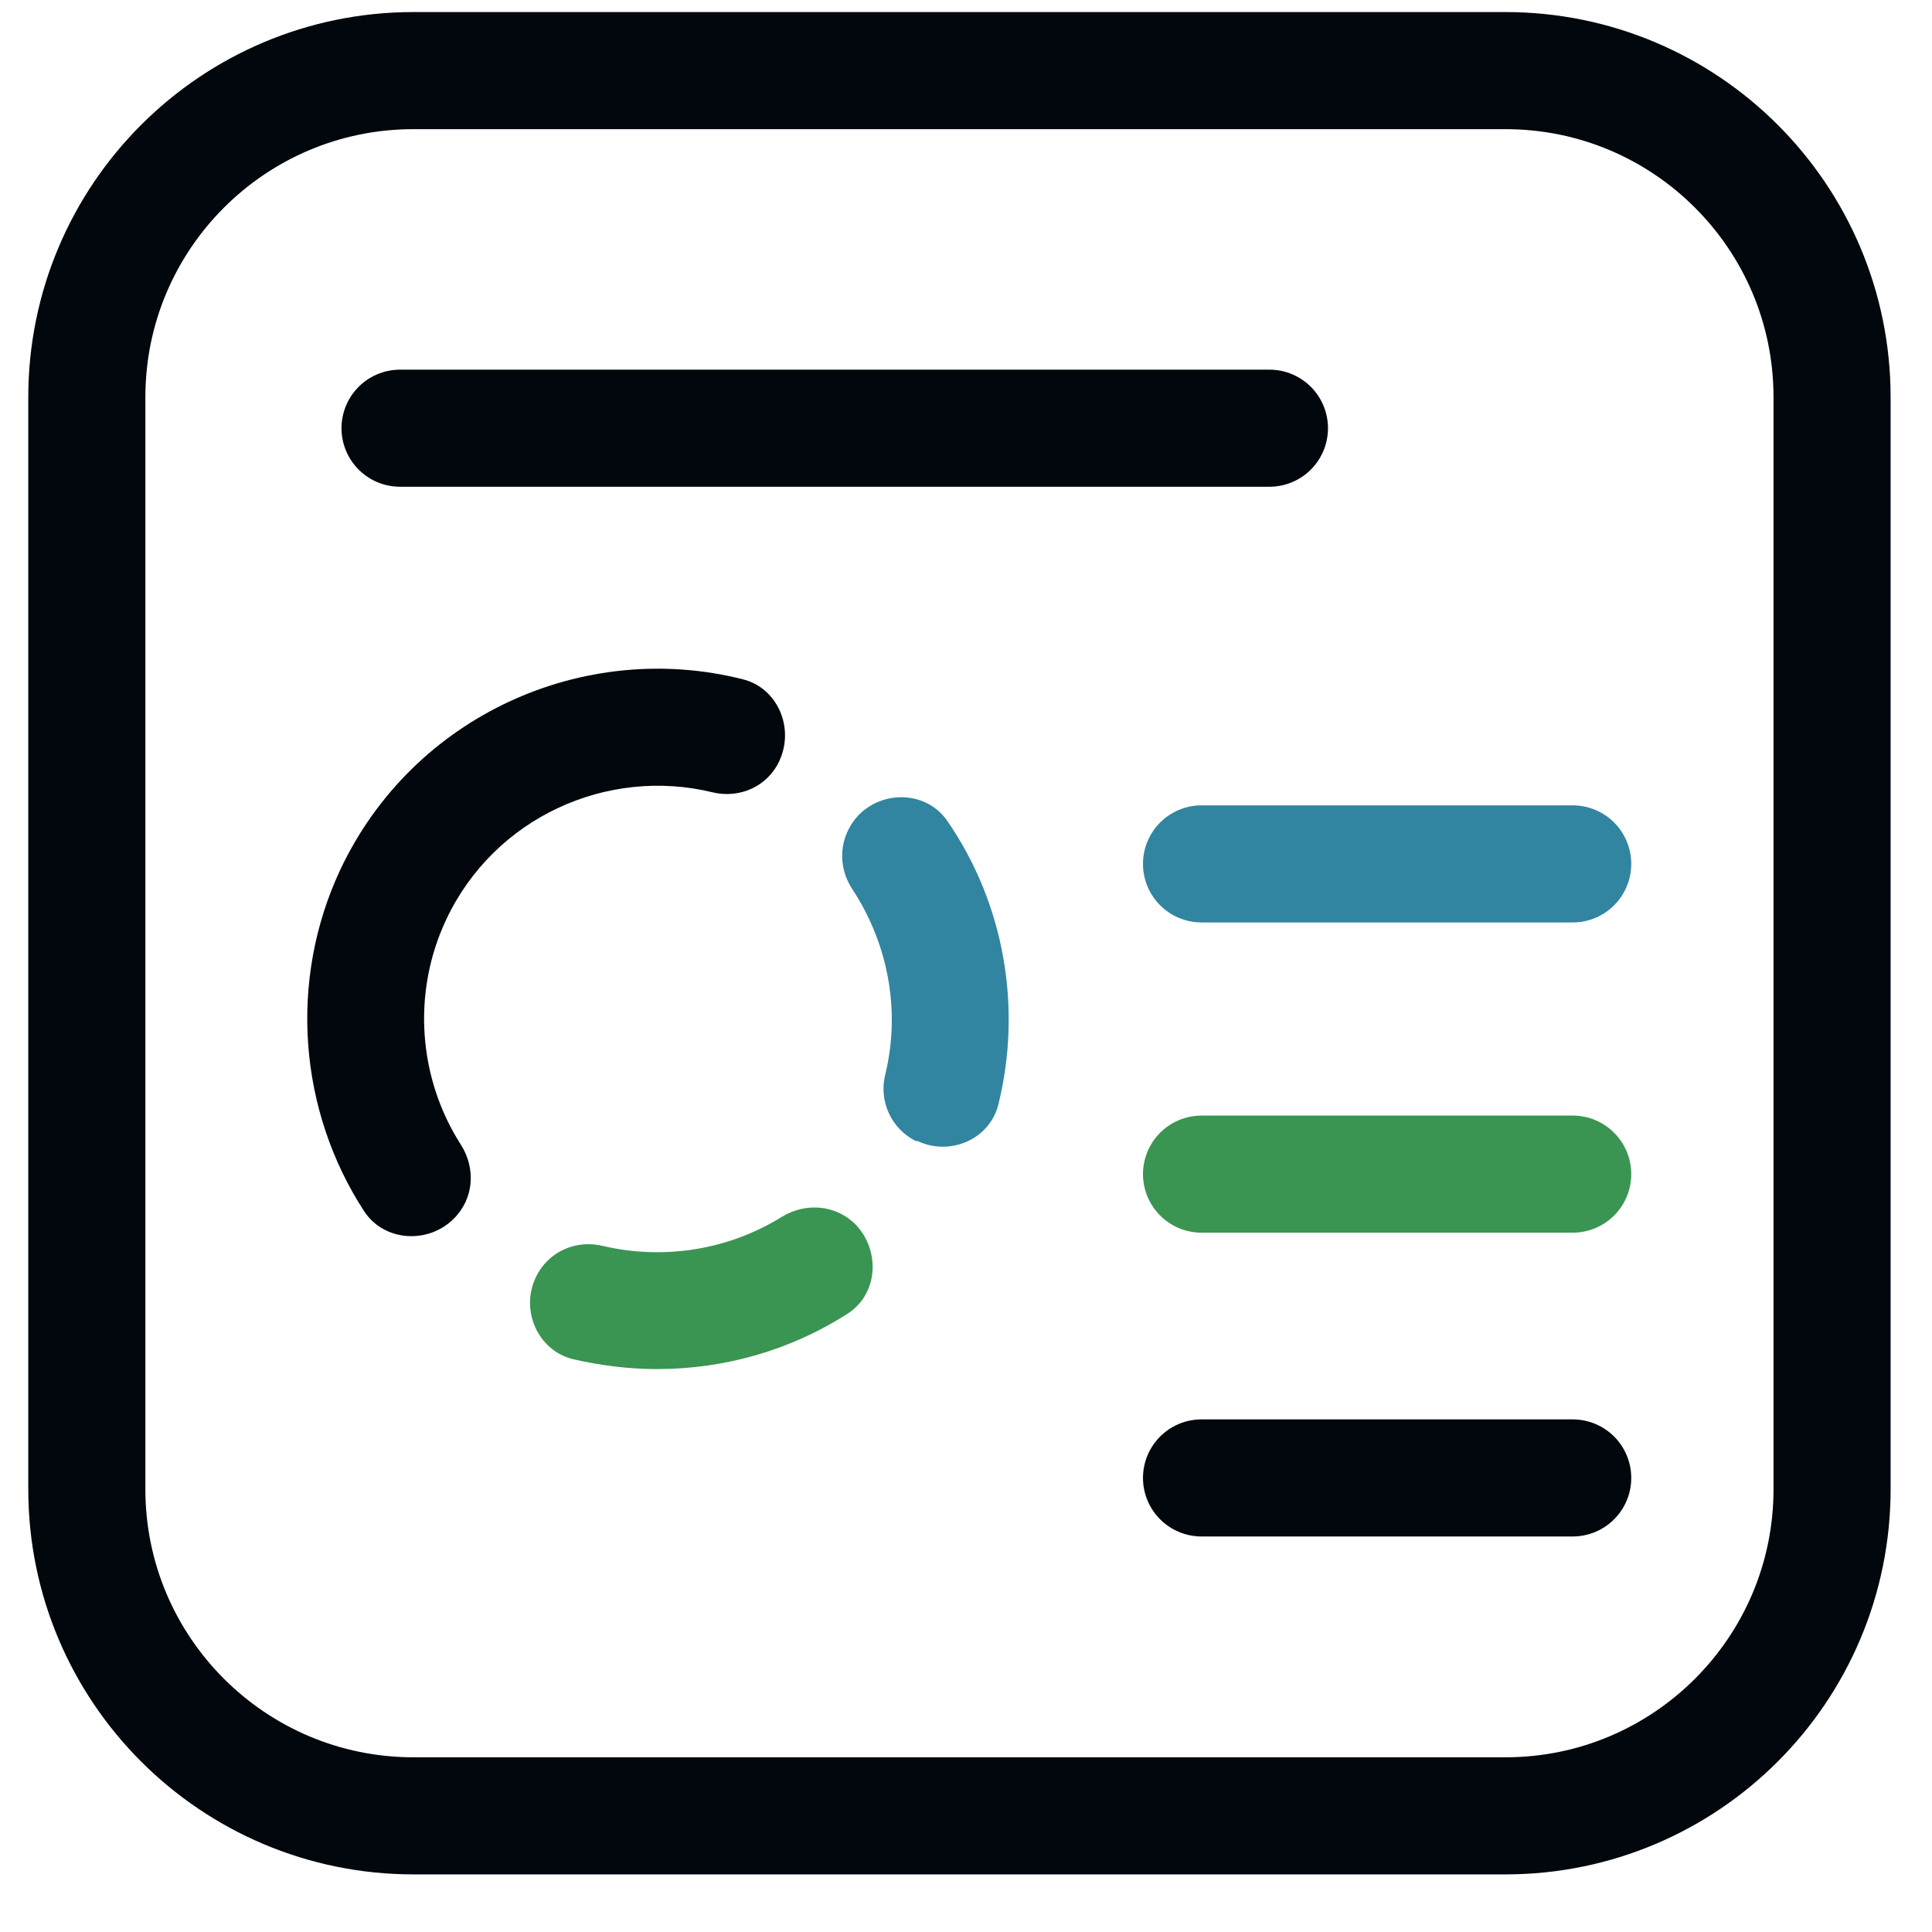 <svg width="33" height="33" viewBox="0 0 33 33" fill="none" xmlns="http://www.w3.org/2000/svg">
<g clip-path="url(#clip0_11317_828)">
<path d="M20.523 20.055H26.863" stroke="#3A9552" stroke-width="2" stroke-miterlimit="10" stroke-linecap="round"/>
<path d="M20.523 25.244H26.863" stroke="#01070C" stroke-width="2" stroke-miterlimit="10" stroke-linecap="round"/>
<path d="M20.523 14.756H26.863" stroke="#3185A0" stroke-width="2" stroke-miterlimit="10" stroke-linecap="round"/>
<path d="M6.833 7.314H21.683" stroke="#01070C" stroke-width="2" stroke-miterlimit="10" stroke-linecap="round"/>
<path d="M1.483 6.786L1.483 25.436C1.483 28.517 3.982 31.016 7.063 31.016H25.713C28.795 31.016 31.293 28.517 31.293 25.436V6.786C31.293 3.704 28.795 1.206 25.713 1.206H7.063C3.982 1.206 1.483 3.704 1.483 6.786Z" stroke="#01070C" stroke-width="2" stroke-miterlimit="10" stroke-linecap="round"/>
<path d="M11.223 23.385C10.743 23.385 10.263 23.325 9.783 23.215C9.183 23.065 8.883 22.375 9.153 21.815C9.363 21.375 9.843 21.165 10.313 21.285C11.353 21.525 12.453 21.345 13.353 20.785C13.763 20.535 14.283 20.575 14.623 20.925C15.043 21.375 14.993 22.105 14.483 22.435C13.503 23.065 12.373 23.385 11.223 23.385Z" fill="#3A9552"/>
<path d="M7.743 20.824C7.303 21.254 6.563 21.204 6.223 20.694C5.103 18.974 4.923 16.754 5.813 14.854C7.053 12.224 9.973 10.914 12.693 11.604C13.283 11.754 13.573 12.434 13.313 12.994C13.113 13.434 12.633 13.644 12.173 13.534C10.373 13.094 8.443 13.964 7.623 15.704C7.033 16.954 7.143 18.414 7.873 19.554C8.133 19.964 8.093 20.484 7.743 20.824Z" fill="#01070C"/>
<path d="M15.653 19.495C15.223 19.285 15.003 18.805 15.123 18.345C15.383 17.265 15.173 16.125 14.563 15.195C14.293 14.795 14.333 14.275 14.663 13.925C15.093 13.485 15.833 13.515 16.183 14.025C17.153 15.435 17.463 17.205 17.053 18.865C16.903 19.465 16.223 19.755 15.663 19.485L15.653 19.495Z" fill="#3185A0"/>
</g>
<defs>
<clipPath id="clip0_11317_828">
<rect width="32" height="32" fill="white" transform="translate(0.333 0.125)"/>
</clipPath>
</defs>
</svg>
